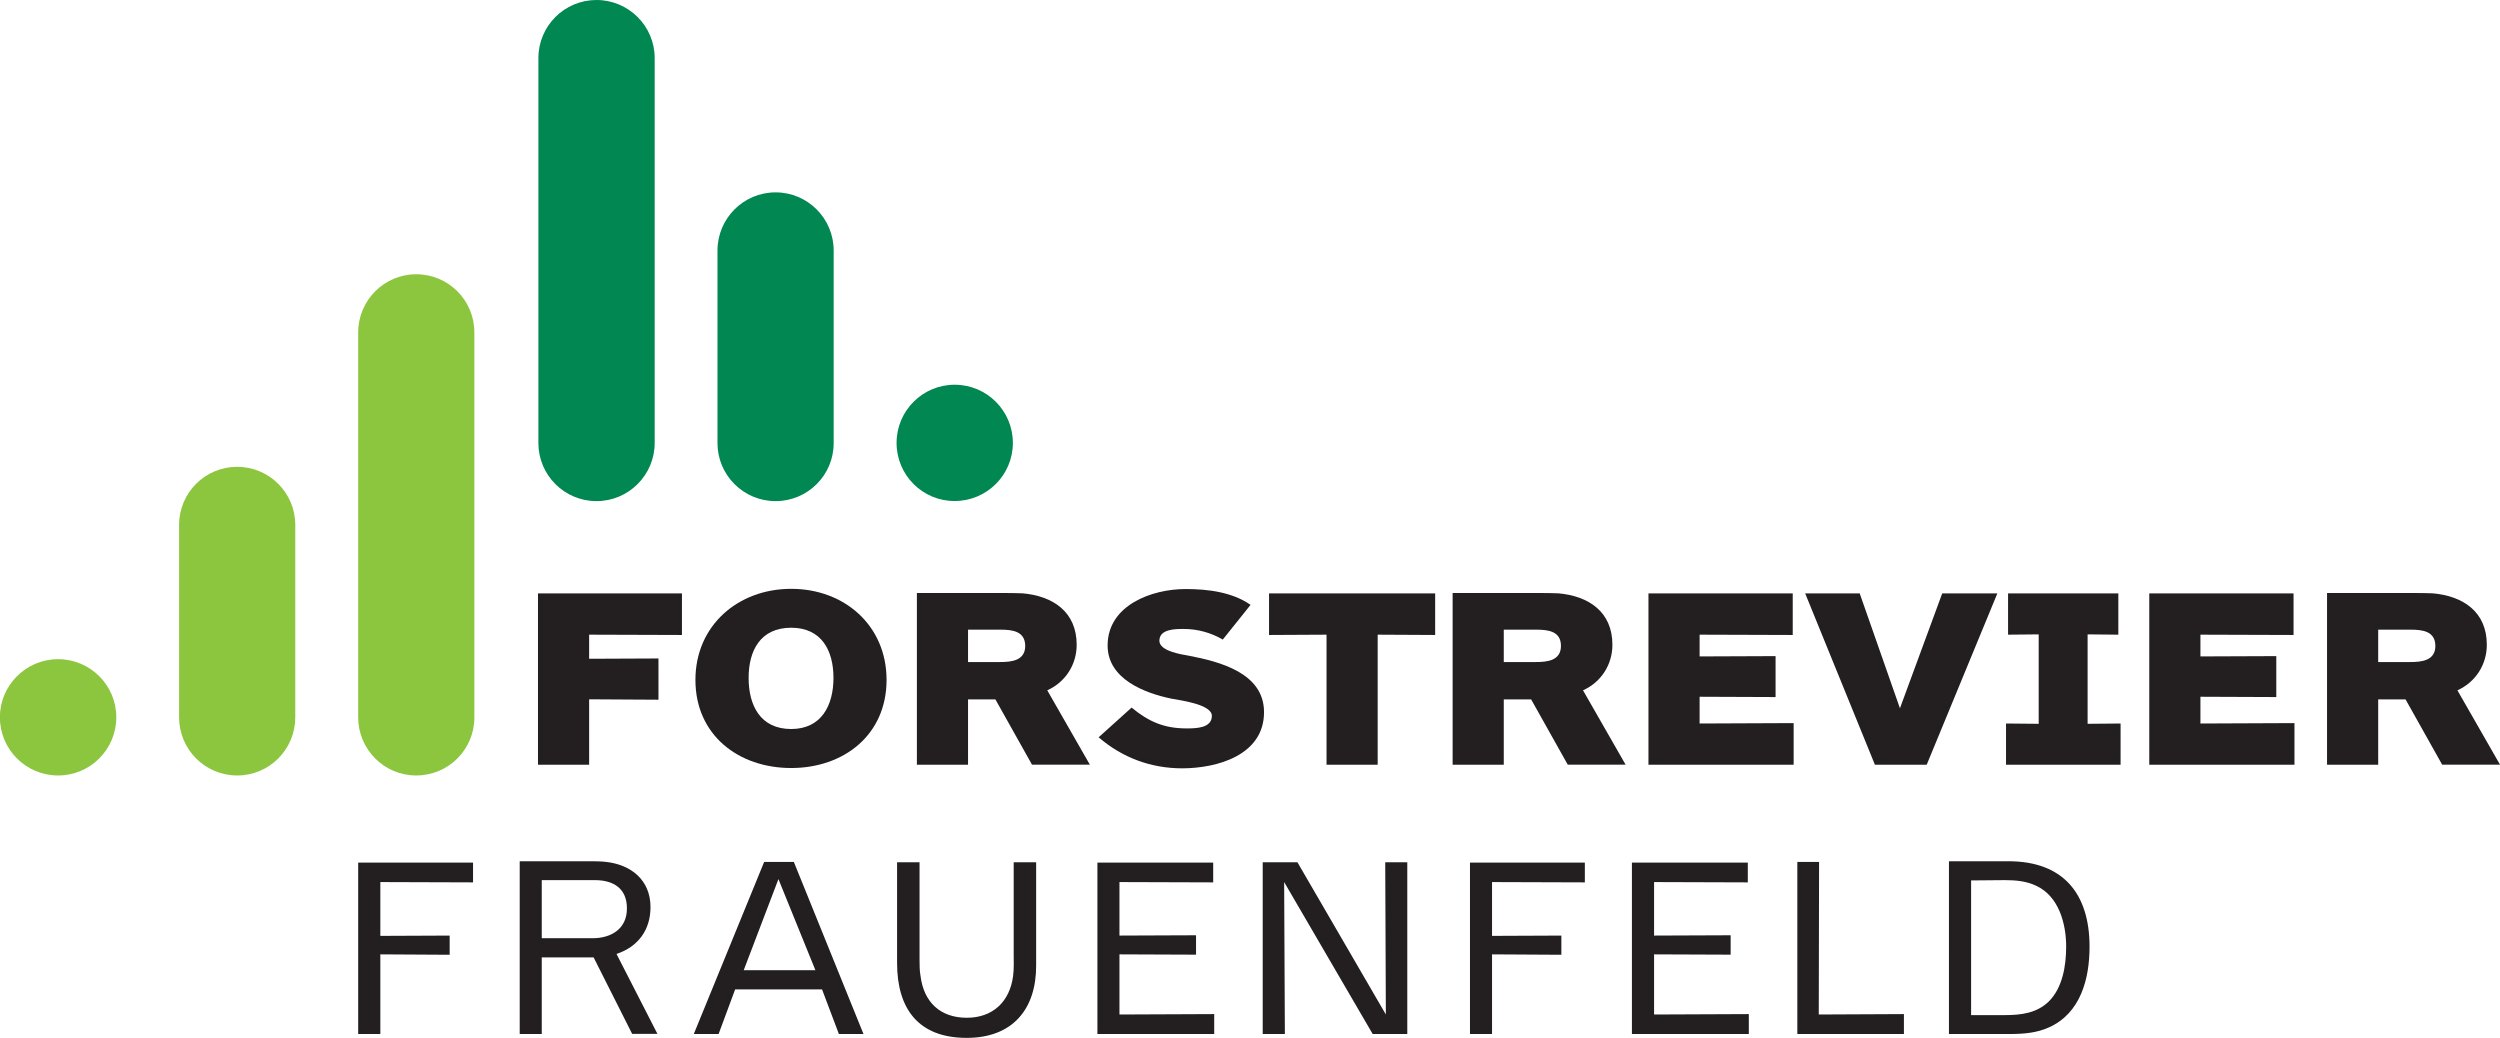 <?xml version="1.0" encoding="utf-8"?>
<!-- Generator: Adobe Illustrator 16.0.0, SVG Export Plug-In . SVG Version: 6.00 Build 0)  -->
<!DOCTYPE svg PUBLIC "-//W3C//DTD SVG 1.1//EN" "http://www.w3.org/Graphics/SVG/1.1/DTD/svg11.dtd">
<svg version="1.1" id="Ebene_1" xmlns="http://www.w3.org/2000/svg" xmlns:xlink="http://www.w3.org/1999/xlink" x="0px" y="0px"
	 width="244.85px" height="101.65px" viewBox="0 0 244.85 101.65" style="enable-background:new 0 0 244.85 101.65;"
	 xml:space="preserve">
<path style="fill:#8CC63F;" d="M23.23,75.95c-3.15,0-5.69-2.55-5.69-5.7V51.41c0-3.15,2.55-5.69,5.69-5.69s5.69,2.55,5.69,5.69
	v18.84C28.92,73.4,26.38,75.95,23.23,75.95"/>
<path style="fill:#8CC63F;" d="M40.77,75.95c-3.15,0-5.69-2.55-5.69-5.7V32.56c0-3.15,2.55-5.7,5.69-5.7c3.15,0,5.69,2.55,5.69,5.7
	v37.69C46.47,73.4,43.92,75.95,40.77,75.95"/>
<path style="fill:#8CC63F;" d="M11.39,70.25c0-3.14-2.55-5.69-5.7-5.69c-3.14,0-5.7,2.55-5.7,5.69c0,3.15,2.55,5.7,5.7,5.7
	C8.84,75.95,11.39,73.4,11.39,70.25"/>
<polyline style="fill:#231F20;" points="57.7,62.16 57.7,64.52 64.49,64.49 64.49,68.53 57.7,68.49 57.7,74.9 52.69,74.9 
	52.69,58.12 66.79,58.12 66.79,62.19 57.7,62.16 "/>
<path style="fill:#231F20;" d="M77.49,75.22c-5.17,0-9.38-3.23-9.38-8.63c0-5.33,4.17-8.92,9.38-8.92c5.21,0,9.34,3.59,9.34,8.92
	C86.83,71.99,82.63,75.22,77.49,75.22 M77.49,61.48c-3.01,0-4.17,2.23-4.17,4.91c0,2.72,1.16,5.01,4.17,5.01
	c2.97,0,4.14-2.33,4.14-5.01C81.63,63.71,80.46,61.48,77.49,61.48z"/>
<path style="fill:#231F20;" d="M101.08,74.9l-3.59-6.4h-2.68v6.4H89.8V58.08h8.41c0.65,0,1.29,0,1.94,0.03
	c2.97,0.26,5.3,1.81,5.3,5.04c0,1.94-1.1,3.66-2.88,4.46l4.17,7.28H101.08 M98.01,61.67h-3.2v3.17h3.14c1.1,0,2.46-0.13,2.46-1.58
	C100.4,61.83,99.17,61.67,98.01,61.67z"/>
<path style="fill:#231F20;" d="M115.78,75.25c-3.04,0-5.85-1.03-8.18-3.04l3.23-2.91c1.68,1.39,3.2,2.04,5.37,2.04
	c0.87,0,2.49,0,2.49-1.23c0-1.13-3.1-1.52-3.94-1.68c-2.68-0.55-6.27-1.94-6.27-5.21c0-3.95,4.33-5.53,7.63-5.53
	c2.17,0,4.56,0.29,6.37,1.55l-2.72,3.4c-1.16-0.68-2.49-1.04-3.82-1.04c-0.84,0-2.39,0-2.39,1.16c0,1,2.13,1.33,2.88,1.46
	c3.01,0.58,7.37,1.68,7.37,5.53C123.8,73.96,119.21,75.25,115.78,75.25"/>
<polyline style="fill:#231F20;" points="134.93,62.16 134.93,74.9 129.92,74.9 129.92,62.16 124.29,62.19 124.29,58.12 
	140.56,58.12 140.56,62.19 134.93,62.16 "/>
<path style="fill:#231F20;" d="M153.55,74.9l-3.59-6.4h-2.68v6.4h-5.01V58.08h8.41c0.65,0,1.29,0,1.94,0.03
	c2.97,0.26,5.3,1.81,5.3,5.04c0,1.94-1.1,3.66-2.88,4.46l4.17,7.28H153.55 M150.48,61.67h-3.2v3.17h3.14c1.1,0,2.46-0.13,2.46-1.58
	C152.88,61.83,151.65,61.67,150.48,61.67z"/>
<polyline style="fill:#231F20;" points="161.45,74.9 161.45,58.12 175.58,58.12 175.58,62.19 166.46,62.16 166.46,64.29 
	173.9,64.26 173.9,68.27 166.46,68.24 166.46,70.86 175.67,70.82 175.67,74.9 161.45,74.9 "/>
<polyline style="fill:#231F20;" points="188.7,74.9 183.63,74.9 176.8,58.12 182.14,58.12 186.08,69.37 190.22,58.12 195.62,58.12 
	188.7,74.9 "/>
<polyline style="fill:#231F20;" points="196.47,74.9 196.47,70.86 199.67,70.89 199.67,62.13 196.67,62.16 196.67,58.12 
	207.47,58.12 207.47,62.16 204.46,62.13 204.46,70.89 207.69,70.86 207.69,74.9 196.47,74.9 "/>
<polyline style="fill:#231F20;" points="210.5,74.9 210.5,58.12 224.63,58.12 224.63,62.19 215.51,62.16 215.51,64.29 222.94,64.26 
	222.94,68.27 215.51,68.24 215.51,70.86 224.72,70.82 224.72,74.9 210.5,74.9 "/>
<g>
	<defs>
		<rect id="SVGID_1_" y="0.01" width="244.8" height="101.64"/>
	</defs>
	<clipPath id="SVGID_2_">
		<use xlink:href="#SVGID_1_"  style="overflow:visible;"/>
	</clipPath>
	<path style="clip-path:url(#SVGID_2_);fill:#231F20;" d="M239.19,74.9l-3.59-6.4h-2.68v6.4h-5.01V58.08h8.41
		c0.65,0,1.29,0,1.94,0.03c2.97,0.26,5.3,1.81,5.3,5.04c0,1.94-1.1,3.66-2.88,4.46l4.17,7.28H239.19 M236.12,61.67h-3.2v3.17h3.14
		c1.1,0,2.46-0.13,2.46-1.58C238.51,61.83,237.28,61.67,236.12,61.67z"/>
</g>
<polyline style="fill:#231F20;" points="37.25,86.39 37.25,91.66 44.04,91.63 44.04,93.51 37.25,93.47 37.25,101.27 35.08,101.27 
	35.08,84.48 46.33,84.48 46.33,86.42 37.25,86.39 "/>
<path style="fill:#231F20;" d="M61.92,101.27l-3.78-7.5h-5.08v7.5H50.9V84.35h6.76c0.55,0,1.1,0,1.65,0.06
	c2.49,0.26,4.4,1.78,4.4,4.43c0,2.23-1.2,3.88-3.33,4.59l4.01,7.83H61.92 M58.27,86.2h-5.21v5.69h4.98c1.81,0,3.36-0.91,3.36-2.91
	C61.41,87.04,60.11,86.2,58.27,86.2z"/>
<path style="fill:#231F20;" d="M82.16,101.27l-1.65-4.37H72l-1.62,4.37h-2.43l6.89-16.85h2.91l6.82,16.85H82.16 M76.24,86.1
	l-3.4,8.92h7.02L76.24,86.1z"/>
<path style="fill:#231F20;" d="M94.68,101.65c-4.79,0-6.82-2.91-6.82-7.34v-9.86h2.2v9.51c0,0.55,0,1.1,0.1,1.65
	c0.32,2.52,1.91,4.07,4.53,4.07c2.55,0,4.2-1.58,4.53-4.07c0.1-0.74,0.06-1.46,0.06-2.17v-8.99h2.2v10.09
	C101.5,98.84,99.17,101.65,94.68,101.65"/>
<polyline style="fill:#231F20;" points="107.48,101.27 107.48,84.48 118.82,84.48 118.82,86.42 109.64,86.39 109.64,91.63 
	117.14,91.6 117.14,93.5 109.64,93.47 109.64,99.36 118.92,99.32 118.92,101.27 107.48,101.27 "/>
<polyline style="fill:#231F20;" points="134.44,101.27 125.77,86.39 125.84,101.27 123.67,101.27 123.67,84.45 127.07,84.45 
	135.73,99.36 135.67,84.45 137.83,84.45 137.83,101.27 134.44,101.27 "/>
<polyline style="fill:#231F20;" points="146.13,86.39 146.13,91.66 152.92,91.63 152.92,93.51 146.13,93.47 146.13,101.27 
	143.97,101.27 143.97,84.48 155.22,84.48 155.22,86.42 146.13,86.39 "/>
<polyline style="fill:#231F20;" points="159.83,101.27 159.83,84.48 171.18,84.48 171.18,86.42 162,86.39 162,91.63 169.5,91.6 
	169.5,93.5 162,93.47 162,99.36 171.28,99.32 171.28,101.27 159.83,101.27 "/>
<polyline style="fill:#231F20;" points="176.03,101.27 176.03,84.42 178.16,84.42 178.13,99.36 186.47,99.32 186.47,101.27 
	176.03,101.27 "/>
<path style="fill:#231F20;" d="M200.68,100.62c-1.2,0.55-2.52,0.65-3.82,0.65h-5.98V84.35h5.82c5.37,0,7.95,3.17,7.95,8.37
	C204.65,95.86,203.78,99.23,200.68,100.62 M199.42,86.75c-0.94-0.45-2-0.55-3.04-0.55c-1.1,0-2.2,0.03-3.33,0.03v13.19h3.33
	c1.55,0,3.1-0.19,4.27-1.33c1.36-1.33,1.71-3.53,1.71-5.37C202.36,90.47,201.65,87.78,199.42,86.75z"/>
<path style="fill:#008752;" d="M75.96,49.08c-3.15,0-5.69-2.55-5.69-5.69V24.54c0-3.15,2.55-5.7,5.69-5.7s5.69,2.55,5.69,5.7v18.84
	C81.66,46.53,79.11,49.08,75.96,49.08"/>
<g>
	<defs>
		<rect id="SVGID_3_" y="0.01" width="244.8" height="101.64"/>
	</defs>
	<clipPath id="SVGID_4_">
		<use xlink:href="#SVGID_3_"  style="overflow:visible;"/>
	</clipPath>
	<path style="clip-path:url(#SVGID_4_);fill:#008752;" d="M58.42,49.08c-3.15,0-5.69-2.55-5.69-5.69V5.69
		c0-3.15,2.55-5.69,5.69-5.69c3.14,0,5.7,2.55,5.7,5.69v37.69C64.12,46.53,61.56,49.08,58.42,49.08"/>
</g>
<path style="fill:#008752;" d="M87.81,43.38c0-3.15,2.55-5.7,5.69-5.7c3.15,0,5.7,2.55,5.7,5.7c0,3.14-2.55,5.69-5.7,5.69
	C90.36,49.08,87.81,46.53,87.81,43.38"/>
</svg>

